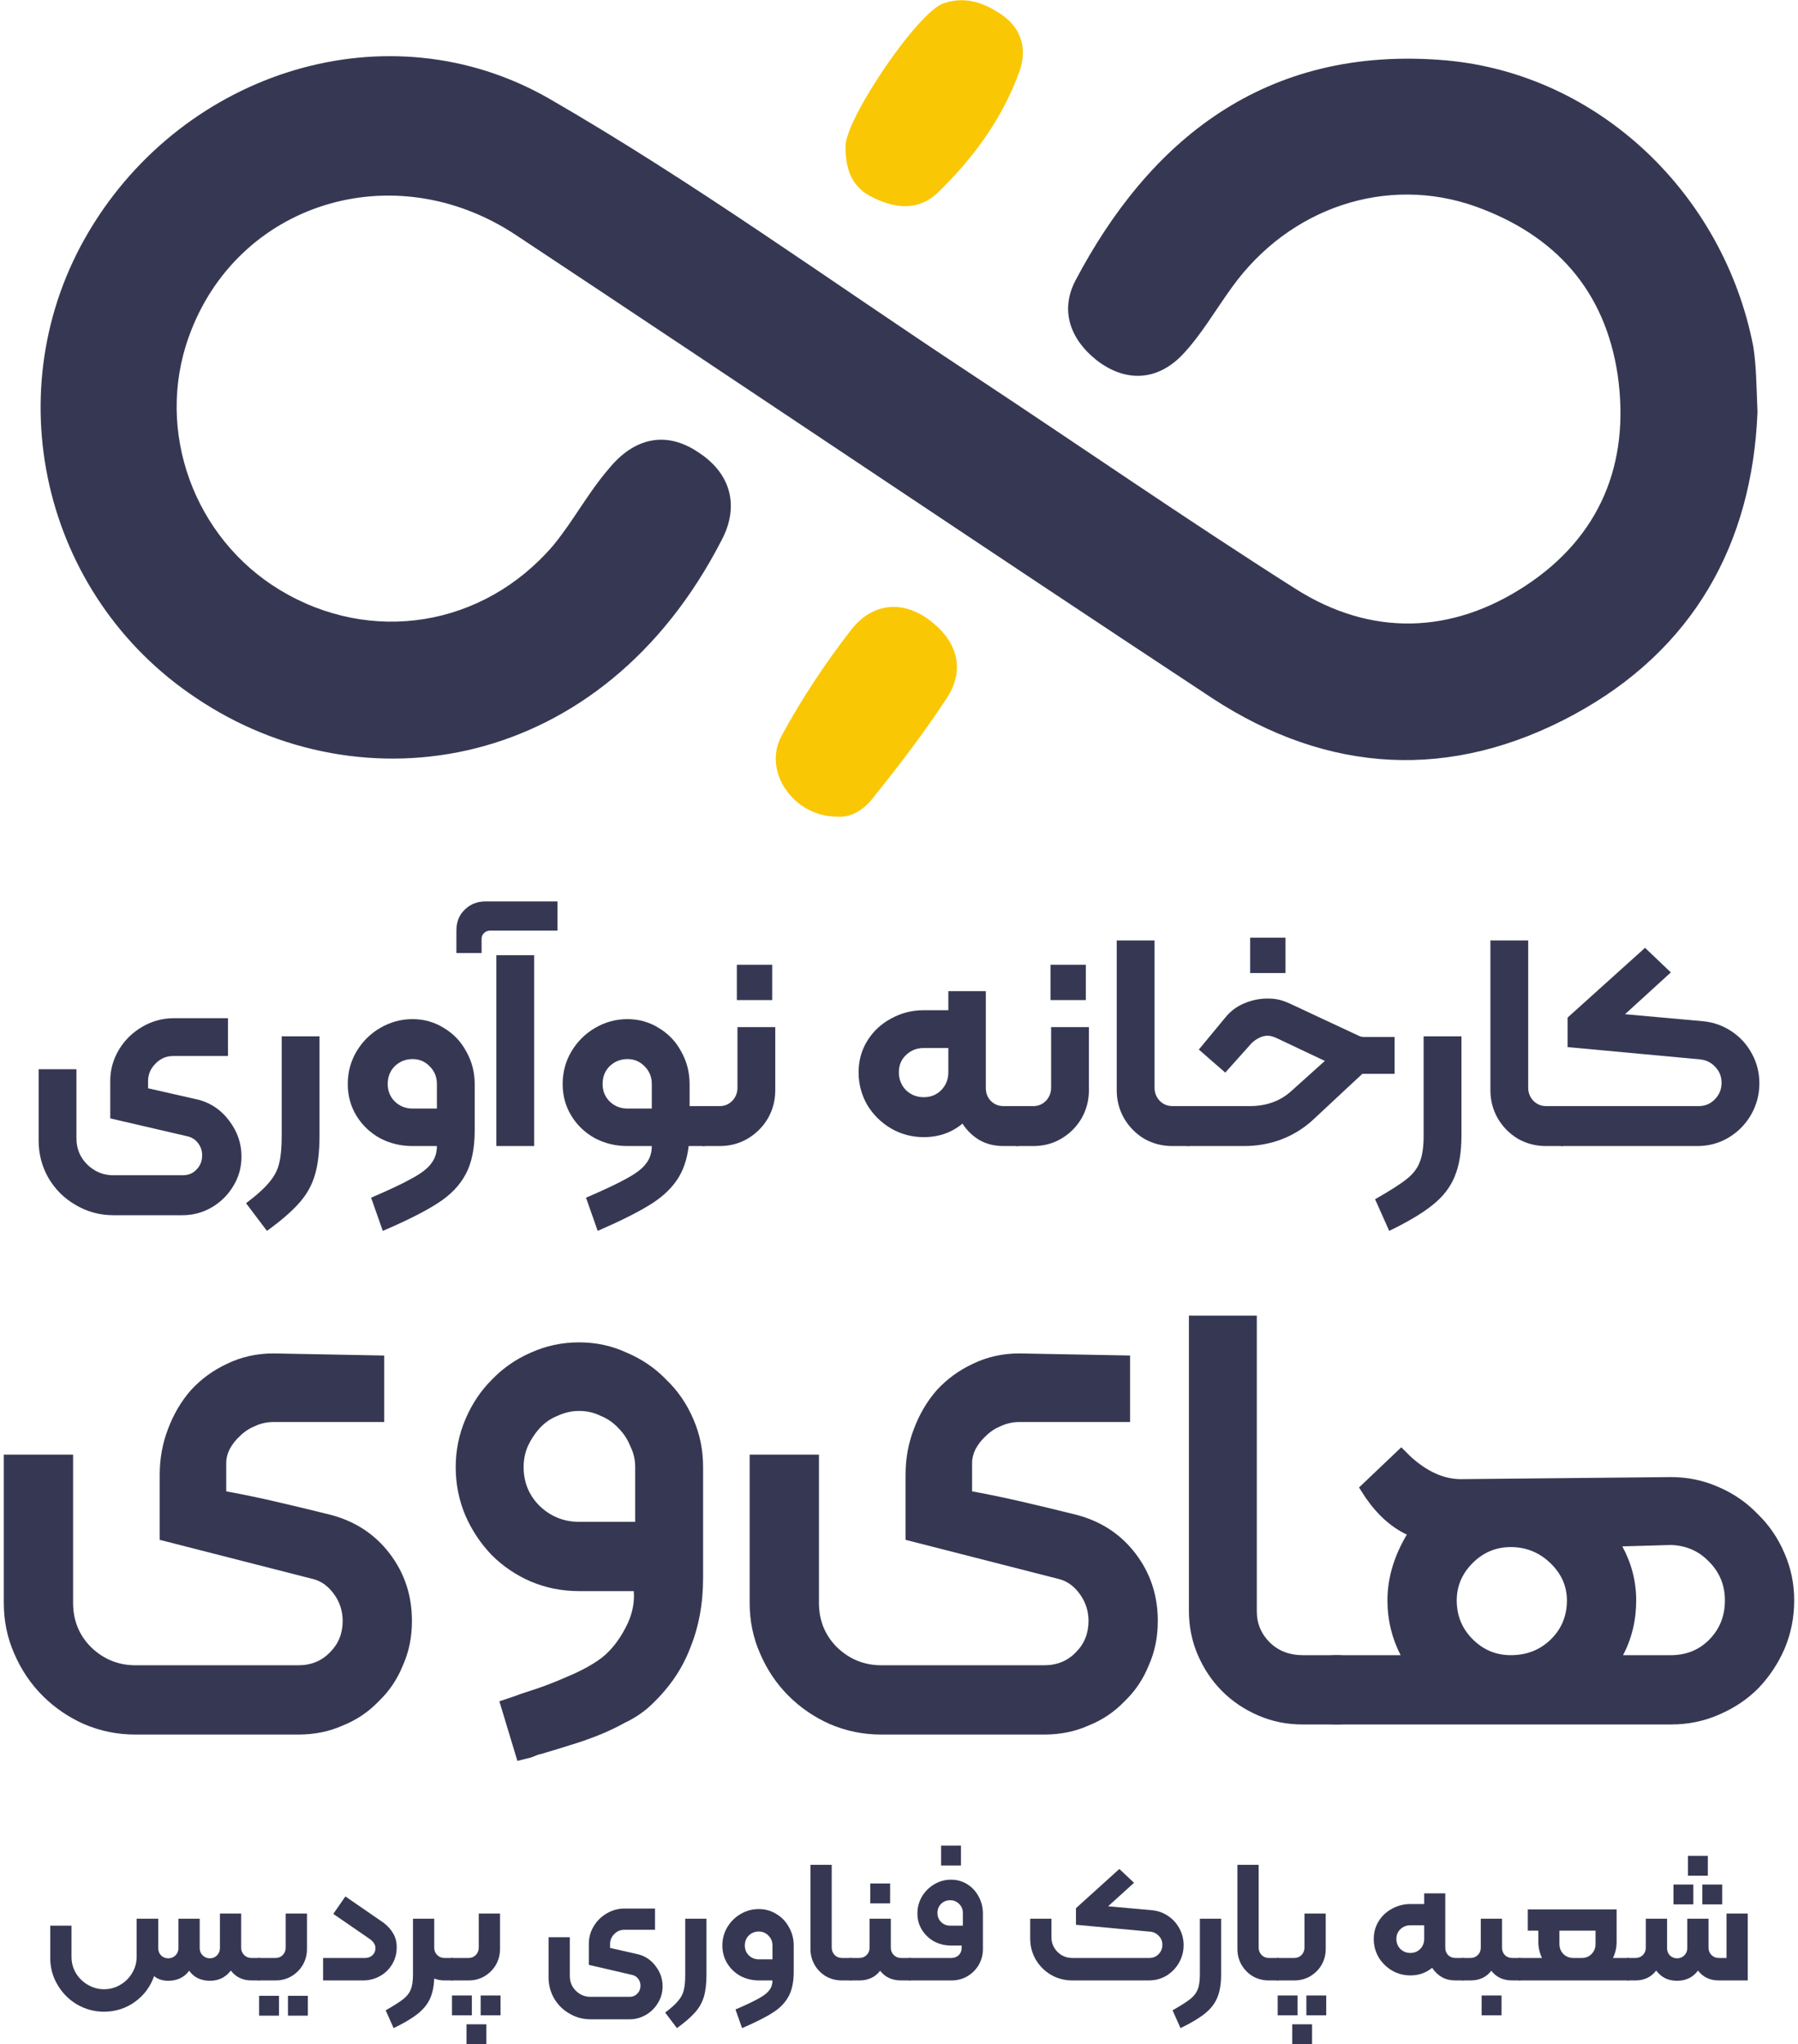 <svg width="168" height="191" viewBox="0 0 168 191" fill="none" xmlns="http://www.w3.org/2000/svg">
<g clip-path="url(#clip0_47_419)">
<path d="M164.216 38.499C163.721 50.871 158.178 60.768 146.995 66.805C135.613 72.941 124.133 72.347 113.246 65.222C91.472 50.871 69.897 36.322 48.222 21.971C36.742 14.351 22.094 19.002 17.64 31.473C14.473 40.281 18.135 50.277 26.152 55.127C34.663 60.273 45.154 58.591 51.686 50.97C53.566 48.694 54.952 46.021 56.931 43.745C59.208 40.974 62.177 40.182 65.245 42.26C68.313 44.24 69.105 47.308 67.422 50.475C56.239 72.249 33.772 75.614 18.333 65.222C3.883 55.621 -0.471 36.322 8.337 21.576C17.244 6.631 36.247 0.594 51.29 9.204C64.849 17.023 77.517 26.227 90.582 34.838C100.776 41.568 110.772 48.496 121.064 55.028C128.091 59.481 135.613 59.283 142.541 54.731C149.469 50.178 152.339 43.349 151.152 35.036C149.964 27.118 145.312 21.971 137.89 19.299C129.576 16.33 120.471 19.398 115.126 26.821C113.543 28.998 112.256 31.275 110.475 33.155C108.099 35.629 105.13 35.728 102.458 33.65C100.083 31.77 98.994 29.097 100.479 26.227C107.308 13.262 118.095 4.157 135.118 5.641C149.37 6.928 161.049 18.112 163.82 32.363C164.117 34.244 164.117 36.223 164.216 38.499Z" fill="#363853"/>
<path d="M78.21 76.306C74.152 76.306 71.183 72.051 73.064 68.686C74.944 65.222 77.122 61.956 79.497 58.888C81.476 56.314 84.346 56.017 86.92 57.997C89.394 59.877 90.285 62.549 88.404 65.321C86.326 68.488 84.049 71.457 81.674 74.426C80.784 75.614 79.596 76.405 78.21 76.306Z" fill="#FAC704"/>
<path d="M79.002 13.658C79.002 11.085 85.831 0.99 88.206 0.297C90.285 -0.396 92.066 0.297 93.749 1.484C95.629 2.87 95.926 4.849 95.233 6.73C93.65 11.085 90.977 14.746 87.612 18.012C85.831 19.695 83.752 19.497 81.674 18.507C79.497 17.518 79.002 15.736 79.002 13.658Z" fill="#FAC704"/>
</g>
<path d="M10.589 113.544C9.325 113.544 8.157 113.228 7.085 112.597C6.013 111.984 5.161 111.142 4.529 110.069C3.917 108.997 3.61 107.83 3.61 106.566V99.904H7.143V106.365C7.143 107.322 7.478 108.136 8.148 108.806C8.837 109.476 9.65 109.811 10.589 109.811H17.05C17.605 109.811 18.046 109.629 18.371 109.265C18.715 108.921 18.888 108.48 18.888 107.944C18.888 107.523 18.763 107.15 18.515 106.824C18.266 106.48 17.921 106.26 17.481 106.164L10.301 104.498V100.995C10.301 99.961 10.569 98.994 11.105 98.094C11.642 97.195 12.369 96.477 13.288 95.941C14.207 95.405 15.193 95.137 16.246 95.137H21.3V98.669H16.188C15.537 98.669 14.982 98.908 14.523 99.387C14.063 99.846 13.834 100.392 13.834 101.024V101.684L18.629 102.775C19.778 103.101 20.716 103.761 21.444 104.757C22.19 105.752 22.564 106.853 22.564 108.059C22.564 109.055 22.315 109.964 21.817 110.787C21.319 111.63 20.649 112.3 19.807 112.798C18.964 113.295 18.046 113.544 17.05 113.544H10.589Z" fill="#363853"/>
<path d="M22.99 112.424C24.005 111.658 24.742 110.988 25.201 110.414C25.661 109.859 25.958 109.275 26.092 108.662C26.245 108.05 26.322 107.198 26.322 106.107V96.831H29.854V106.107C29.854 107.6 29.71 108.825 29.423 109.782C29.136 110.759 28.648 111.63 27.958 112.396C27.269 113.18 26.264 114.052 24.943 115.009L22.99 112.424Z" fill="#363853"/>
<path d="M34.676 111.907C36.418 111.161 37.711 110.548 38.553 110.069C39.395 109.61 39.979 109.151 40.305 108.691C40.649 108.251 40.822 107.715 40.822 107.083H38.553C37.443 107.083 36.418 106.834 35.48 106.336C34.561 105.819 33.834 105.121 33.298 104.24C32.762 103.359 32.494 102.373 32.494 101.282C32.494 100.191 32.762 99.186 33.298 98.267C33.853 97.329 34.59 96.592 35.509 96.055C36.447 95.5 37.462 95.223 38.553 95.223C39.625 95.223 40.601 95.5 41.482 96.055C42.382 96.592 43.081 97.329 43.578 98.267C44.095 99.186 44.354 100.191 44.354 101.282V105.618C44.354 107.303 44.076 108.662 43.521 109.696C42.966 110.749 42.104 111.649 40.937 112.396C39.769 113.161 38.046 114.032 35.767 115.009L34.676 111.907ZM40.822 101.282C40.822 100.631 40.601 100.086 40.161 99.645C39.721 99.186 39.185 98.956 38.553 98.956C37.902 98.956 37.347 99.176 36.887 99.617C36.447 100.057 36.227 100.612 36.227 101.282C36.227 101.933 36.447 102.479 36.887 102.919C37.347 103.359 37.902 103.579 38.553 103.579H40.822V101.282Z" fill="#363853"/>
<path d="M42.644 86.952C42.644 86.129 42.912 85.469 43.448 84.971C43.965 84.473 44.606 84.224 45.372 84.224H52.092V86.952H45.802C45.573 86.952 45.381 87.029 45.228 87.182C45.075 87.316 44.998 87.498 44.998 87.728V89.049H42.644V86.952ZM46.377 89.25H49.909V107.083H46.377V89.25Z" fill="#363853"/>
<path d="M65.754 103.35C65.946 103.35 66.041 103.445 66.041 103.637V106.796C66.041 106.987 65.946 107.083 65.754 107.083H64.347C64.194 108.385 63.811 109.466 63.199 110.328C62.586 111.209 61.715 111.984 60.585 112.654C59.456 113.343 57.876 114.128 55.847 115.009L54.756 111.907C56.498 111.161 57.79 110.548 58.632 110.069C59.475 109.61 60.059 109.151 60.384 108.691C60.729 108.251 60.901 107.715 60.901 107.083H58.632C57.522 107.083 56.498 106.834 55.56 106.336C54.641 105.819 53.913 105.121 53.377 104.24C52.841 103.359 52.573 102.373 52.573 101.282C52.573 100.191 52.841 99.186 53.377 98.267C53.932 97.329 54.669 96.592 55.588 96.055C56.526 95.5 57.541 95.223 58.632 95.223C59.705 95.223 60.681 95.5 61.562 96.055C62.461 96.592 63.16 97.329 63.658 98.267C64.175 99.186 64.433 100.191 64.433 101.282V103.35H65.754ZM60.901 101.282C60.901 100.631 60.681 100.086 60.241 99.645C59.8 99.186 59.264 98.956 58.632 98.956C57.981 98.956 57.426 99.176 56.967 99.617C56.526 100.057 56.306 100.612 56.306 101.282C56.306 101.933 56.526 102.479 56.967 102.919C57.426 103.359 57.981 103.579 58.632 103.579H60.901V101.282Z" fill="#363853"/>
<path d="M68.849 90.14H72.151V93.442H68.849V90.14ZM65.748 107.083C65.556 107.083 65.46 106.987 65.46 106.796V103.637C65.46 103.445 65.556 103.35 65.748 103.35H67.241C67.7 103.35 68.093 103.187 68.418 102.861C68.744 102.517 68.906 102.105 68.906 101.627V95.969H72.439V101.856C72.439 102.814 72.209 103.694 71.749 104.498C71.29 105.283 70.658 105.915 69.854 106.394C69.069 106.853 68.198 107.083 67.241 107.083H65.748Z" fill="#363853"/>
<path d="M95.043 103.35C95.234 103.35 95.33 103.445 95.33 103.637V106.796C95.33 106.987 95.234 107.083 95.043 107.083H93.779C92.937 107.083 92.19 106.901 91.539 106.537C90.888 106.154 90.352 105.637 89.931 104.987C88.916 105.829 87.71 106.25 86.312 106.25C85.221 106.25 84.207 105.982 83.269 105.446C82.33 104.891 81.584 104.154 81.029 103.235C80.493 102.297 80.225 101.282 80.225 100.191C80.225 99.119 80.493 98.142 81.029 97.262C81.584 96.362 82.33 95.663 83.269 95.165C84.207 94.648 85.221 94.39 86.312 94.39H88.61V92.609H92.113V101.655C92.113 102.134 92.266 102.536 92.573 102.861C92.898 103.187 93.3 103.35 93.779 103.35H95.043ZM88.61 97.922H86.312C85.662 97.922 85.106 98.142 84.647 98.583C84.207 99.004 83.987 99.54 83.987 100.191C83.987 100.842 84.207 101.397 84.647 101.856C85.106 102.297 85.662 102.517 86.312 102.517C86.963 102.517 87.509 102.297 87.949 101.856C88.39 101.397 88.61 100.842 88.61 100.191V97.922Z" fill="#363853"/>
<path d="M98.155 90.14H101.457V93.442H98.155V90.14ZM95.053 107.083C94.862 107.083 94.766 106.987 94.766 106.796V103.637C94.766 103.445 94.862 103.35 95.053 103.35H96.547C97.006 103.35 97.399 103.187 97.724 102.861C98.05 102.517 98.212 102.105 98.212 101.627V95.969H101.745V101.856C101.745 102.814 101.515 103.694 101.055 104.498C100.596 105.283 99.964 105.915 99.16 106.394C98.375 106.853 97.504 107.083 96.547 107.083H95.053Z" fill="#363853"/>
<path d="M109.542 107.083C108.585 107.083 107.704 106.853 106.9 106.394C106.115 105.915 105.493 105.283 105.034 104.498C104.574 103.694 104.344 102.814 104.344 101.856V87.871H107.877V101.627C107.877 102.105 108.039 102.517 108.365 102.861C108.69 103.187 109.092 103.35 109.571 103.35H111.035C111.227 103.35 111.323 103.445 111.323 103.637V106.796C111.323 106.987 111.227 107.083 111.035 107.083H109.542Z" fill="#363853"/>
<path d="M116.811 87.613H120.113V90.915H116.811V87.613ZM111.039 107.083C110.847 107.083 110.751 106.987 110.751 106.796V103.637C110.751 103.445 110.847 103.35 111.039 103.35H116.753C118.342 103.35 119.654 102.871 120.688 101.914L123.789 99.128L119.424 97.061C119.041 96.869 118.716 96.773 118.448 96.773C118.18 96.773 117.912 96.841 117.644 96.975C117.375 97.109 117.136 97.281 116.926 97.491L114.485 100.22L112.015 98.066L114.485 95.079C114.963 94.486 115.547 94.045 116.236 93.758C116.945 93.452 117.682 93.299 118.448 93.299C118.945 93.299 119.376 93.356 119.74 93.471C120.104 93.586 120.458 93.73 120.802 93.902L127.005 96.802C127.12 96.86 127.283 96.888 127.493 96.888H130.308V100.334H127.292L122.64 104.671C121.779 105.456 120.793 106.059 119.682 106.48C118.591 106.882 117.442 107.083 116.236 107.083H111.039Z" fill="#363853"/>
<path d="M128.483 112.051C129.861 111.266 130.838 110.644 131.412 110.184C132.006 109.725 132.417 109.198 132.647 108.605C132.896 108.011 133.02 107.179 133.02 106.107V96.831H136.553V106.107C136.553 107.657 136.342 108.93 135.921 109.926C135.519 110.921 134.839 111.802 133.882 112.568C132.944 113.334 131.585 114.147 129.804 115.009L128.483 112.051Z" fill="#363853"/>
<path d="M144.457 107.083C143.5 107.083 142.619 106.853 141.815 106.394C141.03 105.915 140.408 105.283 139.948 104.498C139.489 103.694 139.259 102.814 139.259 101.856V87.871H142.791V101.627C142.791 102.105 142.954 102.517 143.28 102.861C143.605 103.187 144.007 103.35 144.486 103.35H145.95C146.142 103.35 146.237 103.445 146.237 103.637V106.796C146.237 106.987 146.142 107.083 145.95 107.083H144.457Z" fill="#363853"/>
<path d="M145.953 107.083C145.762 107.083 145.666 106.987 145.666 106.796V103.637C145.666 103.445 145.762 103.35 145.953 103.35H158.704C159.316 103.35 159.824 103.139 160.226 102.718C160.647 102.297 160.857 101.78 160.857 101.167C160.857 100.593 160.666 100.105 160.283 99.703C159.9 99.281 159.422 99.042 158.847 98.985L146.47 97.836V95.079L153.707 88.56L156.119 90.858L151.84 94.763L159.163 95.424C160.12 95.519 161.001 95.835 161.805 96.371C162.609 96.907 163.241 97.606 163.7 98.468C164.16 99.31 164.39 100.229 164.39 101.225C164.39 102.278 164.131 103.254 163.614 104.154C163.097 105.054 162.389 105.771 161.489 106.308C160.609 106.824 159.642 107.083 158.589 107.083H145.953Z" fill="#363853"/>
<path d="M27.873 162.07H12.657C10.974 162.07 9.377 161.746 7.866 161.099C6.398 160.451 5.104 159.566 3.981 158.444C2.859 157.322 1.974 156.005 1.327 154.495C0.679 153.027 0.355 151.452 0.355 149.768V135.912H6.83V149.768C6.83 151.408 7.391 152.79 8.514 153.912C9.679 155.034 11.06 155.595 12.657 155.595H27.873C29.081 155.595 30.074 155.185 30.851 154.365C31.628 153.588 32.017 152.617 32.017 151.452C32.017 150.545 31.758 149.725 31.239 148.991C30.721 148.257 30.096 147.783 29.362 147.567L14.923 143.876V137.79C14.923 136.279 15.182 134.855 15.7 133.517C16.218 132.136 16.931 130.927 17.837 129.891C18.787 128.855 19.909 128.035 21.204 127.431C22.542 126.783 23.988 126.459 25.542 126.459L35.901 126.654V132.869H25.542C24.938 132.869 24.355 132.999 23.794 133.258C23.276 133.474 22.823 133.776 22.434 134.164C22.046 134.51 21.722 134.92 21.463 135.394C21.247 135.826 21.139 136.258 21.139 136.689V139.344C22.779 139.646 24.333 139.97 25.801 140.315C27.312 140.66 29.017 141.071 30.916 141.545C33.203 142.15 35.038 143.358 36.419 145.171C37.8 146.984 38.491 149.078 38.491 151.452C38.491 152.962 38.211 154.344 37.649 155.595C37.131 156.89 36.376 158.013 35.383 158.962C34.434 159.955 33.311 160.71 32.017 161.228C30.765 161.789 29.384 162.07 27.873 162.07Z" fill="#363853"/>
<path d="M48.343 164.53L46.66 158.962L47.825 158.574C48.084 158.487 48.321 158.401 48.537 158.315C48.796 158.228 49.055 158.142 49.314 158.056C50.566 157.667 51.818 157.192 53.069 156.631C54.321 156.113 55.379 155.531 56.242 154.883C57.105 154.193 57.839 153.264 58.443 152.099C59.048 150.977 59.307 149.833 59.22 148.667H54.105C52.508 148.667 50.998 148.365 49.573 147.761C48.192 147.157 46.983 146.337 45.947 145.301C44.911 144.222 44.091 142.991 43.487 141.61C42.883 140.186 42.581 138.675 42.581 137.078C42.581 135.524 42.883 134.035 43.487 132.61C44.091 131.186 44.911 129.956 45.947 128.92C46.983 127.841 48.192 126.999 49.573 126.395C50.998 125.747 52.508 125.424 54.105 125.424C55.703 125.424 57.192 125.747 58.573 126.395C59.997 126.999 61.227 127.841 62.263 128.92C63.343 129.956 64.184 131.186 64.789 132.61C65.393 133.992 65.695 135.481 65.695 137.078V147.437C65.695 149.854 65.285 152.056 64.465 154.041C63.688 156.07 62.393 157.905 60.58 159.545C59.933 160.106 59.199 160.581 58.379 160.969C57.602 161.401 56.782 161.789 55.918 162.135C55.055 162.48 54.192 162.782 53.328 163.041C52.508 163.3 51.731 163.538 50.998 163.753C50.739 163.84 50.501 163.904 50.285 163.948C50.069 164.034 49.854 164.12 49.638 164.207L48.343 164.53ZM54.105 131.833C53.415 131.833 52.746 131.984 52.098 132.287C51.451 132.546 50.89 132.934 50.415 133.452C49.983 133.927 49.616 134.488 49.314 135.135C49.055 135.74 48.926 136.387 48.926 137.078C48.926 138.502 49.422 139.711 50.415 140.704C51.451 141.696 52.681 142.193 54.105 142.193H59.35V137.078C59.35 136.387 59.199 135.74 58.897 135.135C58.638 134.488 58.271 133.927 57.796 133.452C57.321 132.934 56.76 132.546 56.112 132.287C55.508 131.984 54.839 131.833 54.105 131.833Z" fill="#363853"/>
<path d="M97.564 162.07H82.348C80.665 162.07 79.068 161.746 77.557 161.099C76.089 160.451 74.794 159.566 73.672 158.444C72.55 157.322 71.665 156.005 71.018 154.495C70.37 153.027 70.046 151.452 70.046 149.768V135.912H76.521V149.768C76.521 151.408 77.082 152.79 78.204 153.912C79.37 155.034 80.751 155.595 82.348 155.595H97.564C98.772 155.595 99.765 155.185 100.542 154.365C101.319 153.588 101.707 152.617 101.707 151.452C101.707 150.545 101.448 149.725 100.93 148.991C100.412 148.257 99.787 147.783 99.053 147.567L84.614 143.876V137.79C84.614 136.279 84.873 134.855 85.391 133.517C85.909 132.136 86.621 130.927 87.528 129.891C88.478 128.855 89.6 128.035 90.895 127.431C92.233 126.783 93.679 126.459 95.233 126.459L105.592 126.654V132.869H95.233C94.629 132.869 94.046 132.999 93.485 133.258C92.967 133.474 92.513 133.776 92.125 134.164C91.737 134.51 91.413 134.92 91.154 135.394C90.938 135.826 90.83 136.258 90.83 136.689V139.344C92.47 139.646 94.024 139.97 95.492 140.315C97.002 140.66 98.707 141.071 100.607 141.545C102.894 142.15 104.729 143.358 106.11 145.171C107.491 146.984 108.182 149.078 108.182 151.452C108.182 152.962 107.902 154.344 107.34 155.595C106.822 156.89 106.067 158.013 105.074 158.962C104.125 159.955 103.002 160.71 101.707 161.228C100.456 161.789 99.074 162.07 97.564 162.07Z" fill="#363853"/>
<path d="M124.879 161.127H121.706C120.238 161.127 118.857 160.846 117.562 160.285C116.267 159.724 115.145 158.968 114.195 158.019C113.246 157.069 112.49 155.947 111.929 154.652C111.368 153.357 111.088 151.976 111.088 150.508V122.926H117.433V150.573C117.433 151.695 117.843 152.666 118.663 153.487C119.483 154.264 120.497 154.652 121.706 154.652H124.879C125.871 154.652 126.67 154.933 127.274 155.494C127.878 156.055 128.181 156.832 128.181 157.825C128.181 158.861 127.878 159.681 127.274 160.285C126.713 160.846 125.914 161.127 124.879 161.127Z" fill="#363853"/>
<path d="M156.12 161.127H124.912C123.876 161.127 123.077 160.846 122.516 160.285C121.912 159.681 121.61 158.861 121.61 157.825C121.61 156.832 121.912 156.055 122.516 155.494C123.121 154.933 123.919 154.652 124.912 154.652H130.869C130.048 153.055 129.638 151.35 129.638 149.537C129.638 147.465 130.243 145.415 131.451 143.386C129.984 142.696 128.689 141.53 127.566 139.89L126.984 138.983L130.933 135.228L131.775 136.07C133.329 137.494 134.904 138.206 136.502 138.206L156.12 138.012C157.674 138.012 159.141 138.314 160.522 138.919C161.947 139.523 163.177 140.365 164.213 141.444C165.292 142.48 166.134 143.71 166.738 145.134C167.342 146.516 167.645 147.983 167.645 149.537C167.645 151.134 167.342 152.645 166.738 154.069C166.134 155.451 165.314 156.681 164.278 157.76C163.242 158.796 162.012 159.616 160.587 160.22C159.206 160.825 157.717 161.127 156.12 161.127ZM151.652 154.652H156.12C157.544 154.652 158.731 154.177 159.681 153.228C160.674 152.235 161.17 151.005 161.17 149.537C161.17 148.113 160.674 146.904 159.681 145.911C158.731 144.918 157.544 144.401 156.12 144.357L151.587 144.487C152.451 146.084 152.882 147.767 152.882 149.537C152.882 151.393 152.472 153.098 151.652 154.652ZM141.163 144.552C139.782 144.552 138.595 145.048 137.602 146.041C136.609 147.034 136.113 148.199 136.113 149.537C136.113 150.961 136.609 152.17 137.602 153.163C138.595 154.156 139.782 154.652 141.163 154.652C142.631 154.652 143.861 154.177 144.854 153.228C145.89 152.235 146.408 151.005 146.408 149.537C146.408 148.199 145.89 147.034 144.854 146.041C143.818 145.048 142.588 144.552 141.163 144.552Z" fill="#363853"/>
<path d="M24.198 182.943C24.306 182.943 24.36 182.997 24.36 183.104V184.881C24.36 184.988 24.306 185.042 24.198 185.042H23.488C22.68 185.042 22.04 184.735 21.566 184.122C21.34 184.423 21.06 184.66 20.727 184.832C20.404 184.994 20.032 185.074 19.613 185.074C19.193 185.074 18.816 184.994 18.482 184.832C18.16 184.671 17.89 184.439 17.675 184.138C17.212 184.762 16.561 185.074 15.721 185.074C15.183 185.074 14.742 184.929 14.397 184.638C14.053 185.629 13.456 186.431 12.605 187.044C11.755 187.658 10.791 187.964 9.715 187.964C8.811 187.964 7.971 187.738 7.196 187.286C6.432 186.834 5.824 186.221 5.372 185.446C4.92 184.681 4.694 183.847 4.694 182.943V179.924H6.68V182.83C6.68 183.379 6.814 183.885 7.083 184.348C7.363 184.811 7.734 185.177 8.197 185.446C8.671 185.726 9.177 185.865 9.715 185.865C10.275 185.865 10.786 185.726 11.249 185.446C11.712 185.177 12.078 184.811 12.347 184.348C12.627 183.885 12.767 183.379 12.767 182.83V179.278H14.785V182.023C14.785 182.292 14.871 182.518 15.043 182.701C15.226 182.884 15.452 182.975 15.721 182.975C15.991 182.975 16.217 182.884 16.399 182.701C16.582 182.518 16.674 182.292 16.674 182.023V179.278H18.66V182.023C18.66 182.292 18.752 182.518 18.934 182.701C19.117 182.884 19.343 182.975 19.613 182.975C19.882 182.975 20.102 182.884 20.275 182.701C20.458 182.518 20.549 182.292 20.549 182.023V178.793H22.535V181.99C22.535 182.259 22.627 182.486 22.81 182.668C22.993 182.851 23.219 182.943 23.488 182.943H24.198Z" fill="#363853"/>
<path d="M24.194 185.042C24.086 185.042 24.032 184.988 24.032 184.881V183.104C24.032 182.997 24.086 182.943 24.194 182.943H25.76C26.018 182.943 26.239 182.851 26.422 182.668C26.605 182.475 26.696 182.243 26.696 181.974V178.793H28.682V182.103C28.682 182.642 28.553 183.137 28.295 183.589C28.036 184.03 27.681 184.385 27.229 184.654C26.788 184.913 26.298 185.042 25.76 185.042H24.194ZM24.21 186.479H26.067V188.336H24.21V186.479ZM26.906 186.479H28.763V188.336H26.906V186.479Z" fill="#363853"/>
<path d="M34.112 182.943C34.392 182.943 34.624 182.857 34.807 182.685C34.99 182.512 35.081 182.292 35.081 182.023C35.081 181.84 35.027 181.678 34.92 181.538C34.823 181.388 34.651 181.231 34.403 181.07L31.142 178.826L32.272 177.195L35.856 179.665C36.244 179.967 36.54 180.3 36.744 180.666C36.959 181.022 37.067 181.452 37.067 181.958C37.067 182.529 36.927 183.051 36.647 183.524C36.367 183.998 35.985 184.369 35.501 184.638C35.017 184.907 34.495 185.042 33.935 185.042H30.189V182.943H34.112Z" fill="#363853"/>
<path d="M42.236 182.943C42.343 182.943 42.397 182.997 42.397 183.104V184.881C42.397 184.988 42.343 185.042 42.236 185.042H41.526C41.181 185.042 40.864 184.983 40.573 184.864C40.541 185.639 40.401 186.285 40.153 186.802C39.906 187.319 39.518 187.781 38.99 188.19C38.474 188.6 37.736 189.035 36.779 189.498L36.036 187.835C36.811 187.394 37.36 187.044 37.683 186.786C38.016 186.527 38.248 186.231 38.377 185.898C38.517 185.564 38.587 185.096 38.587 184.493V179.278H40.573V181.99C40.573 182.259 40.664 182.486 40.847 182.668C41.03 182.851 41.256 182.943 41.526 182.943H42.236Z" fill="#363853"/>
<path d="M42.232 185.042C42.124 185.042 42.07 184.988 42.07 184.881V183.104C42.07 182.997 42.124 182.943 42.232 182.943H43.798C44.056 182.943 44.277 182.851 44.46 182.668C44.643 182.475 44.734 182.243 44.734 181.974V178.793H46.721V182.103C46.721 182.642 46.591 183.137 46.333 183.589C46.075 184.03 45.719 184.385 45.267 184.654C44.826 184.913 44.336 185.042 43.798 185.042H42.232ZM42.232 186.447H44.089V188.304H42.232V186.447ZM44.912 186.447H46.769V188.304H44.912V186.447ZM43.588 189.143H45.445V191H43.588V189.143Z" fill="#363853"/>
<path d="M55.179 188.675C54.469 188.675 53.812 188.497 53.209 188.142C52.606 187.798 52.127 187.324 51.772 186.721C51.428 186.118 51.256 185.462 51.256 184.751V181.005H53.242V184.638C53.242 185.177 53.43 185.634 53.807 186.011C54.194 186.387 54.652 186.576 55.179 186.576H58.812C59.124 186.576 59.372 186.474 59.555 186.269C59.748 186.075 59.845 185.828 59.845 185.526C59.845 185.29 59.775 185.08 59.636 184.897C59.496 184.703 59.302 184.579 59.054 184.525L55.018 183.589V181.619C55.018 181.038 55.168 180.494 55.47 179.988C55.771 179.482 56.18 179.079 56.697 178.777C57.214 178.476 57.768 178.325 58.36 178.325H61.202V180.311H58.328C57.962 180.311 57.65 180.446 57.391 180.715C57.133 180.973 57.004 181.28 57.004 181.635V182.007L59.7 182.62C60.346 182.803 60.873 183.174 61.282 183.734C61.702 184.294 61.912 184.913 61.912 185.591C61.912 186.151 61.772 186.662 61.492 187.125C61.212 187.598 60.836 187.975 60.362 188.255C59.888 188.535 59.372 188.675 58.812 188.675H55.179Z" fill="#363853"/>
<path d="M62.152 188.045C62.722 187.615 63.137 187.238 63.395 186.915C63.654 186.603 63.82 186.274 63.896 185.93C63.982 185.586 64.025 185.107 64.025 184.493V179.278H66.011V184.493C66.011 185.333 65.93 186.022 65.769 186.56C65.607 187.109 65.333 187.598 64.945 188.029C64.558 188.47 63.993 188.96 63.25 189.498L62.152 188.045Z" fill="#363853"/>
<path d="M68.722 187.755C69.702 187.335 70.428 186.99 70.902 186.721C71.376 186.463 71.704 186.205 71.887 185.946C72.081 185.699 72.178 185.397 72.178 185.042H70.902C70.278 185.042 69.702 184.902 69.174 184.622C68.658 184.332 68.249 183.939 67.947 183.444C67.646 182.948 67.495 182.394 67.495 181.78C67.495 181.167 67.646 180.602 67.947 180.085C68.26 179.558 68.674 179.143 69.191 178.842C69.718 178.53 70.288 178.374 70.902 178.374C71.505 178.374 72.054 178.53 72.549 178.842C73.055 179.143 73.448 179.558 73.728 180.085C74.018 180.602 74.164 181.167 74.164 181.78V184.219C74.164 185.166 74.007 185.93 73.695 186.511C73.383 187.103 72.899 187.609 72.242 188.029C71.586 188.46 70.617 188.949 69.336 189.498L68.722 187.755ZM72.178 181.78C72.178 181.414 72.054 181.108 71.806 180.86C71.559 180.602 71.257 180.473 70.902 180.473C70.536 180.473 70.224 180.596 69.966 180.844C69.718 181.092 69.594 181.404 69.594 181.78C69.594 182.146 69.718 182.453 69.966 182.701C70.224 182.948 70.536 183.072 70.902 183.072H72.178V181.78Z" fill="#363853"/>
<path d="M78.65 185.042C78.111 185.042 77.616 184.913 77.164 184.654C76.723 184.385 76.373 184.03 76.115 183.589C75.856 183.137 75.727 182.642 75.727 182.103V174.24H77.713V181.974C77.713 182.243 77.805 182.475 77.988 182.668C78.171 182.851 78.397 182.943 78.666 182.943H79.489C79.597 182.943 79.651 182.997 79.651 183.104V184.881C79.651 184.988 79.597 185.042 79.489 185.042H78.65Z" fill="#363853"/>
<path d="M81.316 175.984H83.172V177.841H81.316V175.984ZM79.329 183.104C79.329 182.997 79.383 182.943 79.491 182.943H80.298C80.567 182.943 80.793 182.851 80.976 182.668C81.159 182.486 81.251 182.259 81.251 181.99V179.278H83.237V181.99C83.237 182.259 83.328 182.486 83.511 182.668C83.694 182.851 83.92 182.943 84.189 182.943H84.997C85.104 182.943 85.158 182.997 85.158 183.104V184.881C85.158 184.988 85.104 185.042 84.997 185.042H84.189C83.35 185.042 82.699 184.741 82.236 184.138C81.773 184.741 81.127 185.042 80.298 185.042H79.491C79.383 185.042 79.329 184.988 79.329 184.881V183.104Z" fill="#363853"/>
<path d="M87.933 172.448H89.789V174.305H87.933V172.448ZM84.994 185.042C84.886 185.042 84.832 184.988 84.832 184.881V183.104C84.832 182.997 84.886 182.943 84.994 182.943H88.901C89.17 182.943 89.396 182.857 89.579 182.685C89.762 182.502 89.854 182.276 89.854 182.007V181.78H88.853C88.282 181.78 87.755 181.651 87.27 181.393C86.797 181.124 86.42 180.763 86.14 180.311C85.86 179.859 85.72 179.353 85.72 178.793C85.72 178.223 85.86 177.695 86.14 177.211C86.431 176.727 86.813 176.345 87.287 176.065C87.771 175.774 88.293 175.629 88.853 175.629C89.412 175.629 89.918 175.769 90.371 176.049C90.823 176.328 91.178 176.711 91.436 177.195C91.705 177.679 91.84 178.212 91.84 178.793V182.12C91.84 182.647 91.711 183.137 91.452 183.589C91.194 184.03 90.839 184.385 90.387 184.654C89.945 184.913 89.456 185.042 88.917 185.042H84.994ZM89.967 178.729C89.967 178.395 89.849 178.115 89.612 177.889C89.386 177.663 89.111 177.55 88.788 177.55C88.444 177.55 88.159 177.663 87.933 177.889C87.706 178.115 87.593 178.395 87.593 178.729C87.593 179.073 87.706 179.359 87.933 179.585C88.159 179.811 88.444 179.924 88.788 179.924H89.967V178.729Z" fill="#363853"/>
<path d="M98.243 179.278V181.005C98.243 181.533 98.431 181.99 98.808 182.378C99.195 182.755 99.653 182.943 100.18 182.943H107.398C107.742 182.943 108.027 182.825 108.253 182.588C108.49 182.351 108.608 182.06 108.608 181.716C108.608 181.393 108.501 181.118 108.286 180.892C108.07 180.656 107.807 180.521 107.494 180.489L100.535 179.843V178.293L104.588 174.628L105.961 175.919L103.539 178.115L107.672 178.487C108.21 178.54 108.7 178.718 109.141 179.019C109.593 179.321 109.949 179.714 110.207 180.198C110.465 180.672 110.594 181.188 110.594 181.748C110.594 182.34 110.449 182.889 110.159 183.395C109.868 183.901 109.475 184.305 108.98 184.606C108.485 184.897 107.941 185.042 107.349 185.042H100.18C99.47 185.042 98.813 184.87 98.21 184.525C97.608 184.17 97.129 183.691 96.773 183.088C96.429 182.486 96.257 181.829 96.257 181.118V179.278H98.243Z" fill="#363853"/>
<path d="M109.561 187.835C110.336 187.394 110.885 187.044 111.207 186.786C111.541 186.527 111.773 186.231 111.902 185.898C112.042 185.564 112.112 185.096 112.112 184.493V179.278H114.098V184.493C114.098 185.365 113.979 186.081 113.742 186.64C113.516 187.2 113.134 187.695 112.596 188.126C112.069 188.556 111.304 189.014 110.303 189.498L109.561 187.835Z" fill="#363853"/>
<path d="M118.542 185.042C118.004 185.042 117.509 184.913 117.056 184.654C116.615 184.385 116.265 184.03 116.007 183.589C115.749 183.137 115.619 182.642 115.619 182.103V174.24H117.605V181.974C117.605 182.243 117.697 182.475 117.88 182.668C118.063 182.851 118.289 182.943 118.558 182.943H119.381C119.489 182.943 119.543 182.997 119.543 183.104V184.881C119.543 184.988 119.489 185.042 119.381 185.042H118.542Z" fill="#363853"/>
<path d="M119.383 185.042C119.276 185.042 119.222 184.988 119.222 184.881V183.104C119.222 182.997 119.276 182.943 119.383 182.943H120.949C121.208 182.943 121.428 182.851 121.611 182.668C121.794 182.475 121.886 182.243 121.886 181.974V178.793H123.872V182.103C123.872 182.642 123.743 183.137 123.484 183.589C123.226 184.03 122.871 184.385 122.419 184.654C121.977 184.913 121.488 185.042 120.949 185.042H119.383ZM119.383 186.447H121.24V188.304H119.383V186.447ZM122.063 186.447H123.92V188.304H122.063V186.447ZM120.74 189.143H122.596V191H120.74V189.143Z" fill="#363853"/>
<path d="M136.69 182.943C136.798 182.943 136.851 182.997 136.851 183.104V184.881C136.851 184.988 136.798 185.042 136.69 185.042H135.98C135.506 185.042 135.086 184.94 134.72 184.735C134.354 184.52 134.053 184.229 133.816 183.863C133.245 184.337 132.567 184.574 131.782 184.574C131.168 184.574 130.598 184.423 130.07 184.122C129.543 183.809 129.123 183.395 128.811 182.878C128.509 182.351 128.359 181.78 128.359 181.167C128.359 180.564 128.509 180.015 128.811 179.52C129.123 179.014 129.543 178.621 130.07 178.341C130.598 178.051 131.168 177.905 131.782 177.905H133.073V176.904H135.043V181.99C135.043 182.259 135.129 182.486 135.301 182.668C135.484 182.851 135.71 182.943 135.98 182.943H136.69ZM133.073 179.891H131.782C131.416 179.891 131.103 180.015 130.845 180.263C130.598 180.5 130.474 180.801 130.474 181.167C130.474 181.533 130.598 181.845 130.845 182.103C131.103 182.351 131.416 182.475 131.782 182.475C132.148 182.475 132.454 182.351 132.702 182.103C132.949 181.845 133.073 181.533 133.073 181.167V179.891Z" fill="#363853"/>
<path d="M136.696 185.042C136.589 185.042 136.535 184.988 136.535 184.881V183.104C136.535 182.997 136.589 182.943 136.696 182.943H137.407C137.676 182.943 137.902 182.851 138.085 182.668C138.268 182.486 138.359 182.259 138.359 181.99V179.278H140.345V181.99C140.345 182.259 140.431 182.486 140.604 182.668C140.787 182.851 141.013 182.943 141.282 182.943H141.992C142.1 182.943 142.154 182.997 142.154 183.104V184.881C142.154 184.988 142.1 185.042 141.992 185.042H141.282C140.453 185.042 139.807 184.741 139.344 184.138C138.881 184.741 138.235 185.042 137.407 185.042H136.696ZM138.44 186.447H140.297V188.304H138.44V186.447Z" fill="#363853"/>
<path d="M152.118 182.943C152.225 182.943 152.279 182.997 152.279 183.104V184.881C152.279 184.988 152.225 185.042 152.118 185.042H141.994C141.886 185.042 141.833 184.988 141.833 184.881V183.104C141.833 182.997 141.886 182.943 141.994 182.943H144.077C143.851 182.469 143.738 181.969 143.738 181.441V180.392H142.753V178.406H151.052V181.441C151.052 181.969 150.939 182.469 150.713 182.943H152.118ZM145.708 181.635C145.708 182.012 145.832 182.324 146.079 182.572C146.327 182.819 146.633 182.943 146.999 182.943H147.807C148.173 182.943 148.474 182.819 148.711 182.572C148.958 182.324 149.082 182.012 149.082 181.635V180.392H145.708V181.635Z" fill="#363853"/>
<path d="M159.577 173.401V175.257H157.72V173.401H159.577ZM158.22 176.081V177.938H156.363V176.081H158.22ZM159.06 177.938V176.081H160.917V177.938H159.06ZM163.306 178.793V185.042H160.578C159.77 185.042 159.13 184.735 158.656 184.122C158.183 184.757 157.531 185.074 156.702 185.074C156.283 185.074 155.906 184.994 155.572 184.832C155.249 184.66 154.975 184.423 154.749 184.122C154.275 184.735 153.635 185.042 152.827 185.042H152.118C152.01 185.042 151.956 184.988 151.956 184.881V183.104C151.956 182.997 152.01 182.943 152.118 182.943H152.827C153.097 182.943 153.323 182.851 153.506 182.668C153.689 182.486 153.78 182.259 153.78 181.99V179.278H155.766V182.023C155.766 182.292 155.852 182.518 156.024 182.701C156.207 182.884 156.433 182.975 156.702 182.975C156.972 182.975 157.198 182.884 157.381 182.701C157.564 182.518 157.655 182.292 157.655 182.023V179.278H159.641V181.99C159.641 182.259 159.733 182.486 159.916 182.668C160.099 182.851 160.319 182.943 160.578 182.943H161.32V178.793H163.306Z" fill="#363853"/>
<defs>
<clipPath id="clip0_47_419">
<rect width="160.431" height="76.306" fill="white" transform="translate(3.784)"/>
</clipPath>
</defs>
</svg>
